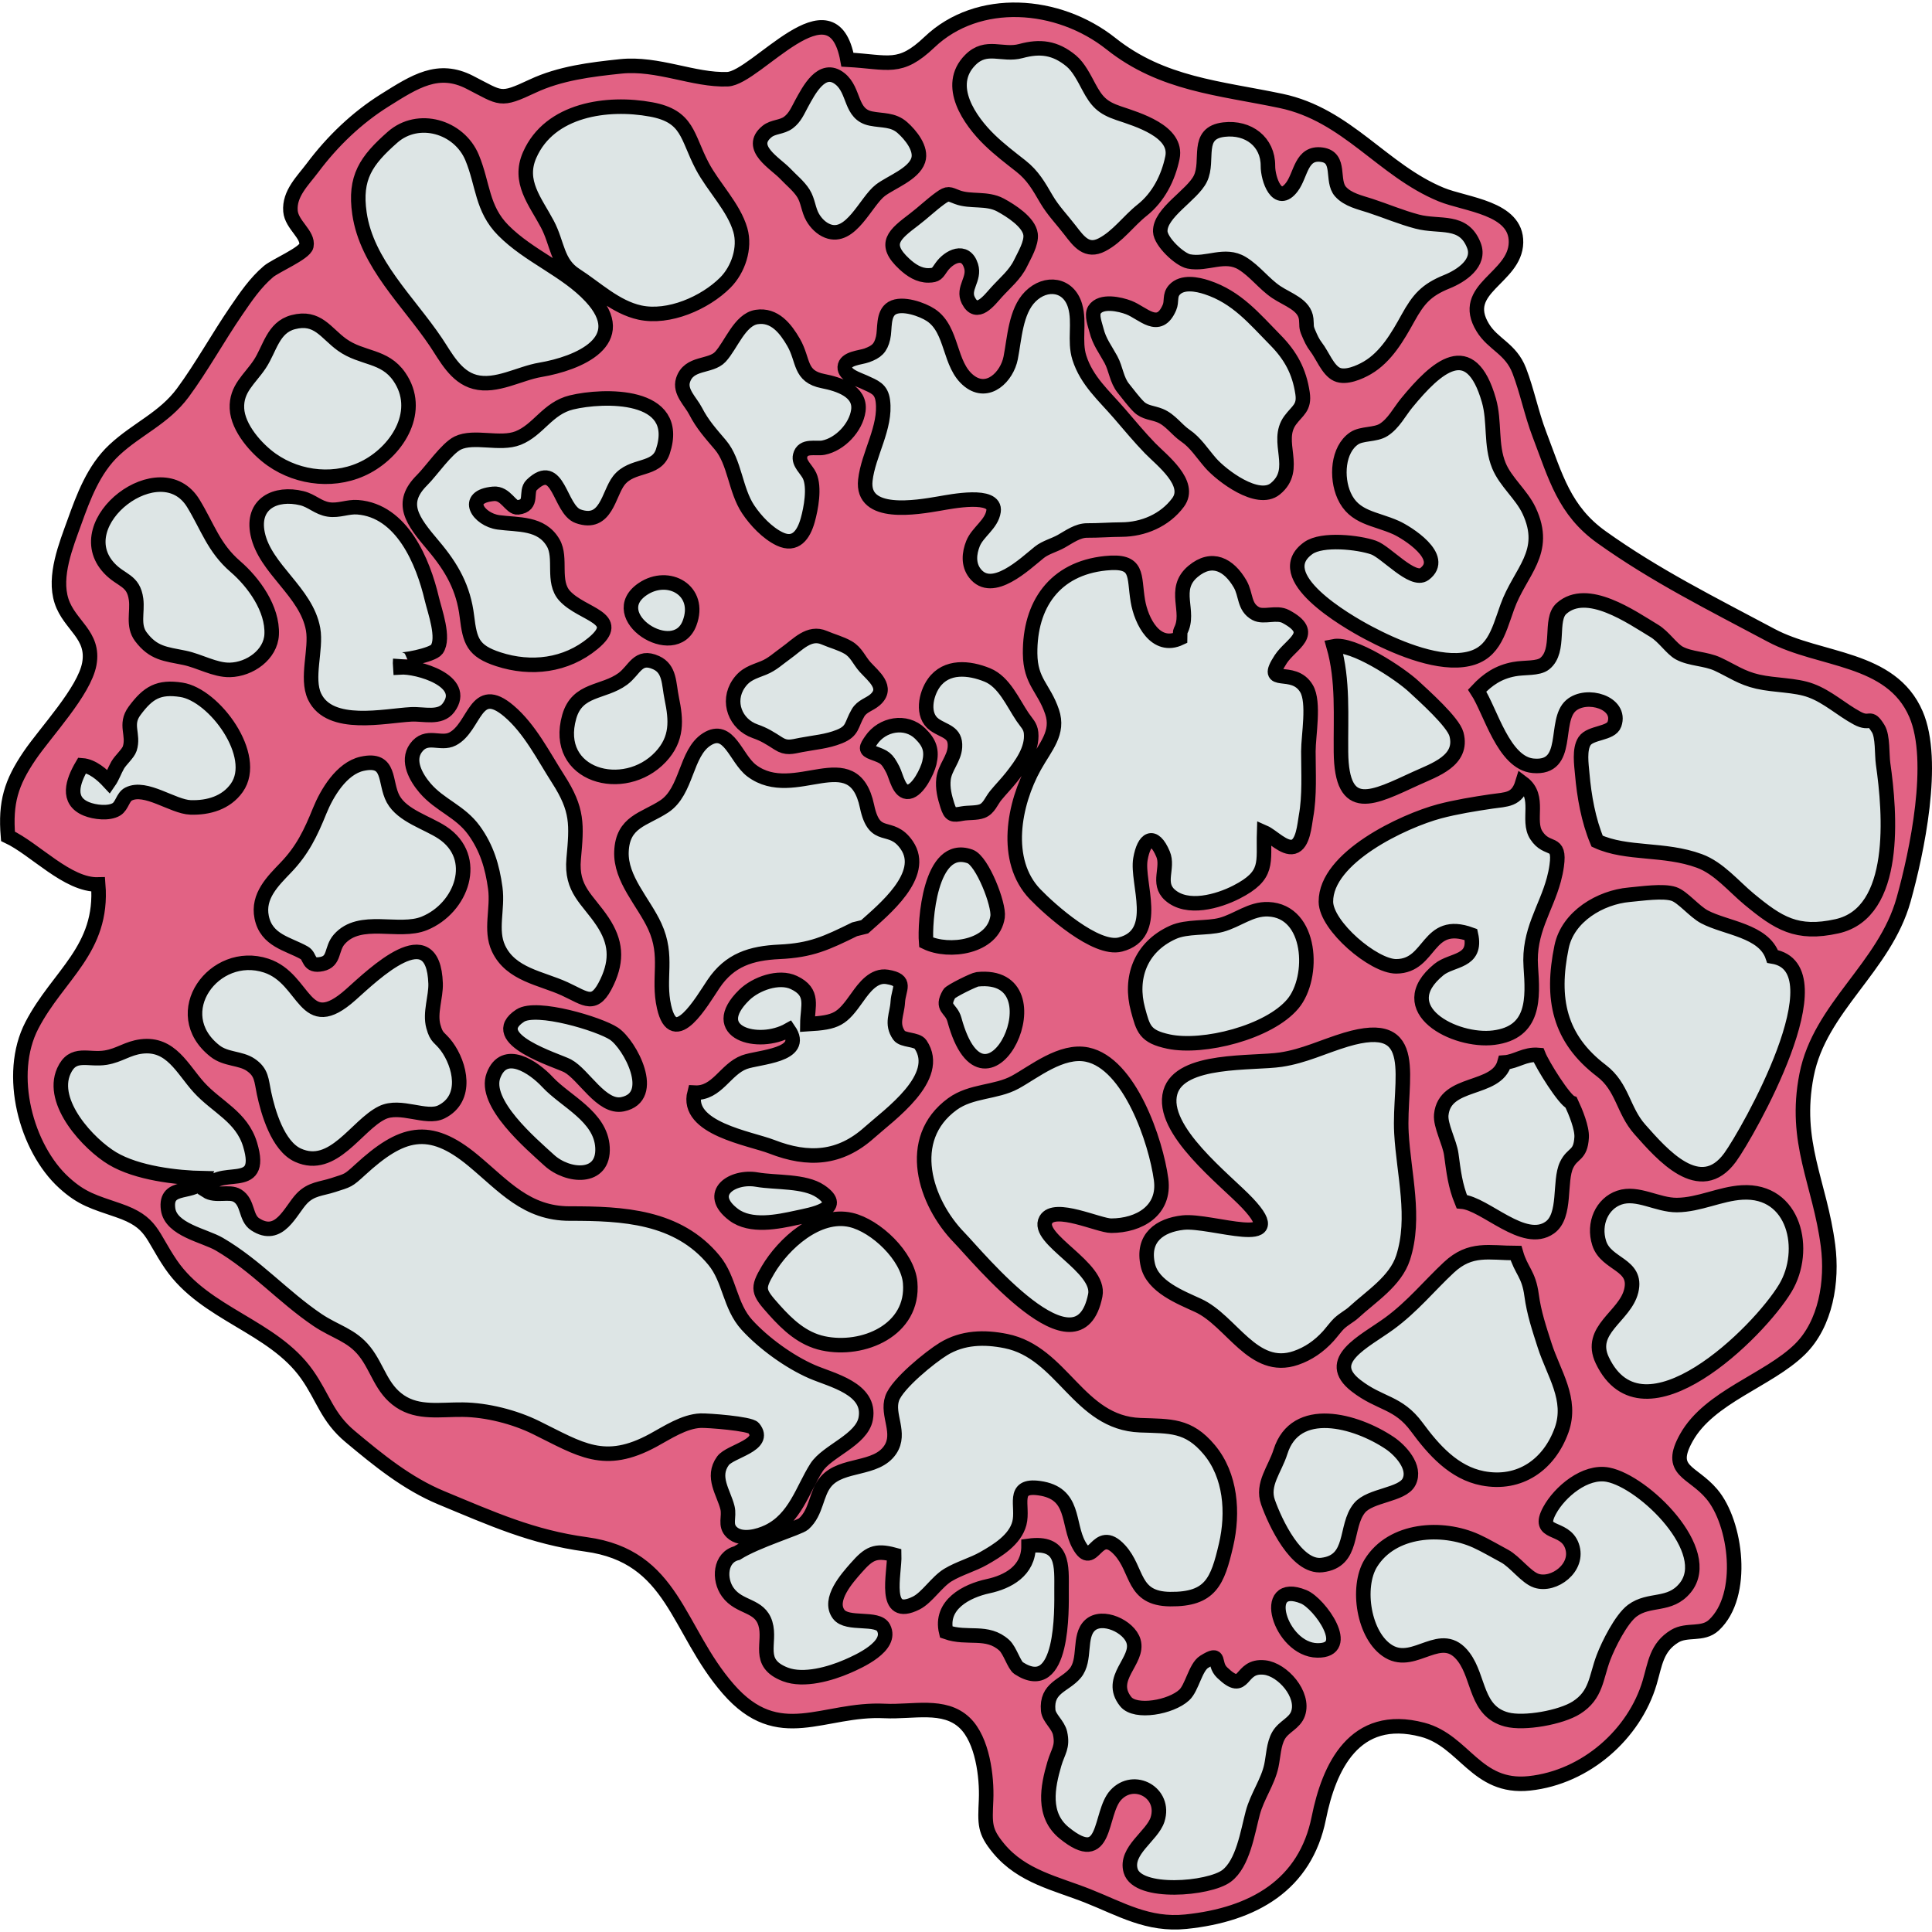 <?xml version="1.0" encoding="utf-8"?>
<!-- Created by: Science Figures, www.sciencefigures.org, Generator: Science Figures Editor -->
<svg version="1.1" id="Camada_1" xmlns="http://www.w3.org/2000/svg" xmlns:xlink="http://www.w3.org/1999/xlink" 
	 width="800px" height="800px" viewBox="0 0 133.019 132.673" enable-background="new 0 0 133.019 132.673"
	 xml:space="preserve">
<g>
	<path fill="#DDE5E5" d="M117.847,102.683c-1.362-1.608-3.059-1.535-1.742-3.883c1.575-2.812,5.612-3.928,7.804-6.068
		c1.803-1.761,2.262-4.709,1.945-7.142c-0.564-4.367-2.388-7.104-1.477-11.747c0.918-4.666,5.378-7.396,6.686-12.075
		c0.91-3.254,2.246-9.544,0.853-12.772c-1.715-3.976-6.623-3.643-9.963-5.424c-4.128-2.201-7.969-4.109-11.683-6.759
		c-2.575-1.837-3.166-4.161-4.283-7.084c-0.541-1.412-0.848-2.986-1.388-4.388c-0.584-1.515-1.804-1.8-2.511-2.961
		c-1.653-2.706,2.236-3.382,2.288-5.857c0.049-2.404-3.466-2.609-5.146-3.301c-4.06-1.671-6.471-5.494-11.041-6.451
		c-4.227-0.886-8.173-1.138-11.69-3.932c-3.652-2.903-9.167-3.289-12.502-0.115c-2.054,1.952-2.797,1.368-5.65,1.211
		c-1.035-5.666-6.275,1.266-8.259,1.343c-2.316,0.089-4.798-1.15-7.361-0.882c-2.075,0.217-4.178,0.477-6.057,1.358
		c-2.279,1.069-2.142,0.853-4.333-0.266c-2.168-1.106-3.762-0.063-5.851,1.246c-1.907,1.194-3.588,2.799-4.973,4.649
		c-0.665,0.887-1.616,1.774-1.515,2.977c0.079,0.953,1.255,1.616,1.095,2.393c-0.102,0.506-2.137,1.366-2.61,1.768
		c-0.903,0.768-1.553,1.729-2.229,2.718c-1.229,1.795-2.389,3.895-3.665,5.624c-1.299,1.757-3.152,2.485-4.714,3.94
		c-1.436,1.336-2.14,3.262-2.761,4.989c-0.561,1.557-1.437,3.701-0.876,5.418c0.545,1.673,2.275,2.32,1.91,4.325
		c-0.345,1.89-3.005,4.687-4.118,6.33c-1.261,1.861-1.674,3.206-1.482,5.54c1.867,0.875,4.096,3.376,6.213,3.317
		c0.356,4.488-2.759,6.22-4.567,9.698c-1.764,3.393-0.392,8.463,2.217,10.836c1.234,1.122,2.051,1.322,3.731,1.899
		c2.379,0.816,2.242,1.696,3.63,3.729c2.355,3.443,7.013,4.235,9.369,7.577c1.134,1.609,1.368,2.935,2.973,4.275
		c1.936,1.617,3.913,3.235,6.277,4.215c3.505,1.453,6.25,2.701,9.958,3.204c6.067,0.824,6.228,5.862,9.79,9.953
		c3.496,4.014,6.52,1.306,10.776,1.518c1.943,0.095,4.089-0.533,5.504,0.818c1.23,1.175,1.537,3.722,1.472,5.297
		c-0.071,1.667-0.134,2.147,0.871,3.355c1.607,1.936,3.955,2.4,6.134,3.265c2.259,0.896,4.14,2.042,6.753,1.773
		c4.665-0.481,8.229-2.541,9.152-7.149c0.69-3.44,2.421-7.313,7.145-6.066c2.887,0.762,3.684,4.078,7.345,3.69
		c3.919-0.416,7.241-3.416,8.284-6.933c0.382-1.29,0.468-2.434,1.729-3.199c0.859-0.518,1.917-0.043,2.696-0.762
		C120.19,109.67,119.537,104.678,117.847,102.683z"/>
	<path fill="#E26284" stroke="#000000" stroke-miterlimit="10" d="M131.064,61.77c0.91-3.254,2.246-9.544,0.853-12.772
		c-1.715-3.976-6.623-3.643-9.963-5.424c-4.128-2.201-7.969-4.109-11.683-6.759c-2.575-1.837-3.166-4.161-4.283-7.084
		c-0.541-1.412-0.848-2.986-1.388-4.388c-0.584-1.515-1.804-1.8-2.511-2.961c-1.653-2.706,2.236-3.382,2.288-5.857
		c0.049-2.404-3.466-2.609-5.146-3.301c-4.06-1.671-6.471-5.494-11.041-6.451c-4.227-0.886-8.173-1.138-11.69-3.932
		c-3.652-2.903-9.167-3.289-12.502-0.115c-2.054,1.952-2.797,1.368-5.65,1.211c-1.035-5.666-6.275,1.266-8.259,1.343
		c-2.316,0.089-4.798-1.15-7.361-0.882c-2.075,0.217-4.178,0.477-6.057,1.358c-2.279,1.069-2.142,0.853-4.333-0.266
		c-2.168-1.106-3.762-0.063-5.851,1.246c-1.907,1.194-3.588,2.799-4.973,4.649c-0.665,0.887-1.616,1.774-1.515,2.977
		c0.079,0.953,1.255,1.616,1.095,2.393c-0.102,0.506-2.137,1.366-2.61,1.768c-0.903,0.768-1.553,1.729-2.229,2.718
		c-1.229,1.795-2.389,3.895-3.665,5.624c-1.299,1.757-3.152,2.485-4.714,3.94c-1.436,1.336-2.14,3.262-2.761,4.989
		c-0.561,1.557-1.437,3.701-0.876,5.418c0.545,1.673,2.275,2.32,1.91,4.325c-0.345,1.89-3.005,4.687-4.118,6.33
		c-1.261,1.861-1.674,3.206-1.482,5.54c1.867,0.875,4.096,3.376,6.213,3.317c0.356,4.488-2.759,6.22-4.567,9.698
		c-1.764,3.393-0.392,8.463,2.217,10.836c1.234,1.122,2.051,1.322,3.731,1.899c2.379,0.816,2.242,1.696,3.63,3.729
		c2.355,3.443,7.013,4.235,9.369,7.577c1.134,1.609,1.368,2.935,2.973,4.275c1.936,1.617,3.913,3.235,6.277,4.215
		c3.505,1.453,6.25,2.701,9.958,3.204c6.067,0.824,6.228,5.862,9.79,9.953c3.496,4.014,6.52,1.306,10.776,1.518
		c1.943,0.095,4.089-0.533,5.504,0.818c1.23,1.175,1.537,3.722,1.472,5.297c-0.071,1.667-0.134,2.147,0.871,3.355
		c1.607,1.936,3.955,2.4,6.134,3.265c2.259,0.896,4.14,2.042,6.753,1.773c4.665-0.481,8.229-2.541,9.152-7.149
		c0.69-3.44,2.421-7.313,7.145-6.066c2.887,0.762,3.684,4.078,7.345,3.69c3.919-0.416,7.241-3.416,8.284-6.933
		c0.382-1.29,0.468-2.434,1.729-3.199c0.859-0.518,1.917-0.043,2.696-0.762c2.194-2.044,1.542-7.035-0.148-9.031
		c-1.362-1.608-3.059-1.535-1.742-3.883c1.575-2.812,5.612-3.928,7.804-6.068c1.803-1.761,2.262-4.709,1.945-7.142
		c-0.564-4.367-2.388-7.104-1.477-11.747C125.295,69.178,129.755,66.448,131.064,61.77z M102.511,27.392
		c0.422,1.47,0.105,3.071,0.689,4.493c0.461,1.125,1.553,1.984,2.076,3.095c1.363,2.899-0.624,4.185-1.502,6.649
		c-0.643,1.803-0.976,3.388-3.074,3.632c-2.028,0.238-4.73-0.938-6.476-1.863c-1.602-0.847-6.854-3.907-4.143-5.837
		c0.952-0.678,3.457-0.396,4.488-0.034c0.863,0.301,2.698,2.424,3.503,1.823c1.553-1.163-1.241-2.876-1.951-3.196
		c-1.438-0.648-2.892-0.653-3.581-2.206c-0.557-1.251-0.439-3.168,0.687-3.935c0.531-0.365,1.458-0.224,2.032-0.586
		c0.699-0.443,1.09-1.242,1.592-1.854C98.908,25.067,101.241,22.966,102.511,27.392z M105.778,57.335
		c0.766,1.181,1.655,0.258,1.402,2.097c-0.046,0.334-0.114,0.652-0.197,0.959c-0.549,2.035-1.759,3.557-1.587,5.993
		c0.152,2.162,0.287,4.528-2.551,4.886c-2.674,0.337-7.112-1.96-3.779-4.685c0.904-0.738,2.638-0.487,2.21-2.413
		c-3.081-1.125-2.696,2.175-5.143,2.188c-1.562,0.008-4.832-2.781-4.844-4.445c-0.023-3.055,5.344-5.565,7.811-6.226
		c1.124-0.299,2.432-0.512,3.582-0.681c1.036-0.151,1.77-0.073,2.137-1.282C106.105,54.688,105.106,56.298,105.778,57.335z
		 M75.41,89.011c-1.166,5.833-8.098-2.673-9.367-3.975c-2.359-2.419-3.775-6.784-0.47-9.192c1.301-0.948,2.989-0.777,4.324-1.506
		c1.289-0.702,3.184-2.27,4.958-1.901c2.926,0.608,4.735,5.972,5.087,8.595c0.287,2.144-1.51,3.181-3.436,3.185
		c-0.849,0.002-3.899-1.466-4.497-0.408C71.261,85.136,75.799,87.066,75.41,89.011z M52.878,87.259
		c1.066-1.806,3.425-3.963,5.709-3.437c1.714,0.395,3.924,2.498,4.078,4.316c0.278,3.275-3.249,4.766-5.987,4.178
		c-1.417-0.305-2.436-1.261-3.37-2.304C52.191,88.765,52.106,88.566,52.878,87.259z M50.51,83.458
		c-1.952-1.476-0.068-2.71,1.605-2.415c1.281,0.226,3.28,0.058,4.374,0.806c1.766,1.207-0.608,1.594-1.633,1.817
		C53.549,83.951,51.683,84.343,50.51,83.458z M59.848,77.81c-2.022,1.811-4.195,1.949-6.7,0.974
		c-1.485-0.58-5.979-1.259-5.328-3.729c1.548,0.086,2.11-1.606,3.426-2.097c0.981-0.366,4.279-0.441,3.064-2.217
		c-2.113,1.197-5.699,0.159-3.068-2.409c0.803-0.783,2.38-1.348,3.416-0.858c1.428,0.674,0.941,1.604,0.929,2.869
		c2.054-0.122,2.358-0.324,3.455-1.872c0.466-0.659,1.13-1.534,2.041-1.385c1.417,0.232,0.78,0.814,0.73,1.73
		c-0.049,0.865-0.477,1.482,0.087,2.295c0.256,0.366,1.225,0.25,1.478,0.626C64.909,74,61.229,76.575,59.848,77.81z M45.08,63.598
		c-0.766-1.665-2.368-3.249-2.292-5.138c0.084-2.067,1.553-2.2,2.935-3.103c1.602-1.048,1.46-3.689,2.944-4.629
		c1.533-0.971,1.98,1.33,3.093,2.164c2.961,2.219,6.986-2.051,7.936,2.455c0.528,2.509,1.623,1.051,2.734,2.667
		c1.407,2.042-1.627,4.482-2.898,5.623l-0.691,0.171c-1.948,0.955-2.986,1.452-5.178,1.553c-1.956,0.092-3.417,0.548-4.535,2.208
		c-0.793,1.175-2.726,4.583-3.405,1.589C45.267,67.15,46.042,65.687,45.08,63.598z M29.837,70.494
		c0.234,0.856,0.428,0.715,0.917,1.374c0.92,1.244,1.503,3.584-0.366,4.513c-1.05,0.521-2.818-0.562-4.085,0.06
		c-1.773,0.87-3.355,4.024-5.789,2.921c-1.387-0.629-2.064-2.981-2.335-4.265c-0.191-0.904-0.148-1.434-0.921-1.96
		c-0.703-0.478-1.701-0.352-2.454-0.944c-3.316-2.601-0.059-7.064,3.528-5.882c2.766,0.911,2.565,4.9,5.82,1.996
		c1.574-1.401,5.679-5.4,5.839-0.769C30.021,68.472,29.58,69.56,29.837,70.494z M29.218,63.401c-1.764,0.72-4.433-0.53-5.862,1.102
		c-0.569,0.652-0.292,1.505-1.189,1.696c-1.005,0.213-0.758-0.512-1.225-0.773c-1.115-0.629-2.597-0.835-2.926-2.449
		c-0.296-1.457,0.769-2.485,1.662-3.416c1.144-1.192,1.708-2.364,2.335-3.913c0.487-1.201,1.496-2.918,2.915-3.234
		c2.018-0.446,1.51,1.281,2.144,2.433c0.632,1.15,2.329,1.608,3.38,2.301C33.062,58.872,31.799,62.349,29.218,63.401z
		 M44.255,40.382c1.768-1.191,4.069,0.103,3.221,2.348C46.45,45.44,41.52,42.227,44.255,40.382z M45.484,51.94
		c-2.508,2.672-7.451,1.303-6.291-2.768c0.557-1.952,2.341-1.618,3.683-2.601c0.832-0.611,1.036-1.694,2.301-1.118
		c0.95,0.432,0.864,1.44,1.072,2.453C46.562,49.413,46.656,50.688,45.484,51.94z M45.637,30.915
		c-0.447,1.358-2.121,0.835-3.03,1.996c-0.721,0.922-0.859,3.148-2.799,2.462c-1.299-0.459-1.332-3.945-3.198-2.159
		c-0.483,0.462,0.15,1.414-0.951,1.545c-0.503,0.06-0.824-1.009-1.683-0.932c-2.11,0.188-1.036,1.775,0.341,1.964
		c1.352,0.185,2.955-0.002,3.773,1.415c0.606,1.048-0.106,2.667,0.791,3.648c1.211,1.323,4.089,1.497,1.949,3.27
		c-1.863,1.543-4.274,1.824-6.518,1.093c-1.751-0.571-1.958-1.243-2.164-2.948c-0.235-1.94-1.02-3.35-2.311-4.875
		c-1.476-1.744-2.373-2.93-0.767-4.52c0.616-0.611,1.684-2.175,2.447-2.545c1.119-0.544,2.916,0.151,4.154-0.342
		c1.407-0.559,2.028-2.055,3.678-2.454C41.513,27.009,46.984,26.833,45.637,30.915z M29.732,41.061
		c0.197,0.833,0.89,2.701,0.342,3.471c-0.299,0.417-2.525,0.814-2.515,0.677c-0.013,0.195-0.02,0.367-0.004,0.565
		c1.162-0.075,4.714,0.927,3.325,2.782c-0.581,0.775-1.7,0.411-2.57,0.455c-1.82,0.093-5.597,0.982-6.648-1.22
		c-0.606-1.27,0.14-3.265-0.105-4.642c-0.461-2.576-3.307-4.138-3.816-6.565c-0.436-2.083,1.234-2.899,3.045-2.454
		c0.692,0.171,1.118,0.664,1.84,0.774c0.706,0.108,1.309-0.206,2.002-0.153C27.683,34.988,29.134,38.51,29.732,41.061z
		 M29.263,54.083c-0.606-0.709-1.271-1.859-0.633-2.749c0.732-1.021,1.692-0.195,2.533-0.631c1.571-0.816,1.536-3.91,3.881-1.916
		c1.442,1.225,2.381,3.11,3.389,4.68c1.358,2.116,1.281,3.119,1.065,5.486c-0.195,2.137,0.955,2.766,1.994,4.331
		c0.911,1.372,1.027,2.613,0.311,4.14c-0.86,1.835-1.428,1.176-2.915,0.491c-1.618-0.746-3.72-0.977-4.567-2.792
		c-0.59-1.267-0.026-2.71-0.221-4.151c-0.199-1.469-0.586-2.765-1.466-3.98C31.679,55.676,30.278,55.274,29.263,54.083z
		 M33.978,73.871c0.741-1.95,2.766-0.573,3.723,0.46c1.232,1.326,3.665,2.365,3.781,4.495c0.122,2.252-2.392,2.054-3.672,0.881
		C36.56,78.563,33.258,75.77,33.978,73.871z M39.082,73.211c-0.689-0.369-5.727-1.858-3.264-3.459c1.126-0.731,5.46,0.58,6.45,1.243
		c1.12,0.749,3.032,4.361,0.595,4.86C41.416,76.152,40.197,73.81,39.082,73.211z M74.314,24.454c0.509,1.601,1.69,2.605,2.76,3.847
		c0.686,0.796,1.379,1.633,2.107,2.384c0.801,0.825,2.912,2.414,1.929,3.739c-0.911,1.228-2.4,1.857-3.891,1.864
		c-0.794,0.003-1.575,0.069-2.371,0.064c-0.641-0.003-1.237,0.436-1.769,0.737c-0.494,0.28-1.091,0.421-1.522,0.766
		c-0.988,0.79-3.245,2.986-4.437,1.438c-0.466-0.607-0.394-1.375-0.128-2.041c0.322-0.803,1.285-1.326,1.415-2.226
		c0.184-1.297-2.937-0.664-3.721-0.531c-1.573,0.268-5.388,0.941-5.107-1.605c0.198-1.786,1.444-3.64,1.206-5.465
		c-0.108-0.831-0.572-0.959-1.295-1.296c-0.385-0.179-1.357-0.461-1.328-1.022c0.033-0.621,1.071-0.648,1.525-0.815
		c0.659-0.244,0.946-0.484,1.114-1.193c0.146-0.614-0.035-1.667,0.615-2.055c0.696-0.413,2.096,0.086,2.681,0.478
		c1.528,1.025,1.213,3.424,2.631,4.535c1.302,1.021,2.605-0.299,2.858-1.587c0.263-1.326,0.334-3.205,1.351-4.223
		c1.076-1.078,2.648-0.868,3.086,0.644C74.359,22.046,73.949,23.303,74.314,24.454z M89.955,47.239
		c0.557,0.943,0.127,3.216,0.127,4.316c0,1.494,0.098,3.048-0.164,4.486c-0.101,0.563-0.192,1.909-0.867,2.085
		c-0.637,0.165-1.475-0.757-2.016-0.994c-0.067,2.106,0.37,2.949-1.91,4.117c-1.243,0.637-3.39,1.263-4.582,0.19
		c-0.898-0.808-0.067-1.862-0.467-2.809c-0.641-1.512-1.314-1.067-1.557,0.345c-0.284,1.644,1.402,5.165-1.381,5.882
		c-1.681,0.434-4.841-2.391-5.872-3.465c-2.219-2.309-1.476-6.228-0.04-8.803c0.768-1.374,1.7-2.307,1.207-3.759
		c-0.559-1.653-1.491-2.052-1.509-4.008c-0.033-3.342,1.677-5.852,5.182-6.214c2.338-0.241,1.941,0.833,2.236,2.589
		c0.236,1.407,1.225,3.359,2.913,2.564c0.003-0.089-0.012-0.425,0.024-0.494c0.721-1.338-0.617-2.858,0.863-4.099
		c1.301-1.089,2.464-0.47,3.238,0.86c0.432,0.743,0.252,1.595,1.079,2.044c0.55,0.298,1.431-0.138,2.07,0.204
		c2.179,1.166,0.361,1.851-0.349,2.938C86.897,47.183,89.036,45.677,89.955,47.239z M89.012,68.944
		c-1.652,1.966-6.17,3.1-8.558,2.595c-1.636-0.348-1.743-0.875-2.106-2.21c-0.572-2.116,0.12-4.278,2.413-5.312
		c0.966-0.436,2.334-0.249,3.319-0.513c1.124-0.302,2.032-1.123,3.24-1.075C90.341,62.55,90.538,67.128,89.012,68.944z
		 M64.333,49.718c-0.896-0.642-0.592-2.091-0.04-2.864c0.869-1.221,2.428-1.069,3.689-0.554c1.156,0.474,1.747,1.895,2.424,2.897
		c0.269,0.4,0.536,0.607,0.584,1.083c0.113,1.151-0.674,2.198-1.345,3.054c-0.345,0.438-0.742,0.839-1.095,1.272
		c-0.302,0.37-0.46,0.886-0.933,1.067c-0.382,0.146-0.944,0.093-1.353,0.167c-0.685,0.128-0.82,0.12-1.038-0.562
		c-0.187-0.585-0.339-1.192-0.264-1.82c0.097-0.796,0.737-1.385,0.786-2.197C65.814,50.208,65.006,50.2,64.333,49.718z
		 M63.984,52.36c-0.134,0.558-0.773,1.879-1.417,1.979c-0.66,0.104-0.864-1.078-1.091-1.517c-0.424-0.822-0.565-0.871-1.38-1.17
		c-0.557-0.204-0.455-0.355-0.114-0.861c0.755-1.116,2.389-1.425,3.375-0.455C63.998,50.965,64.19,51.492,63.984,52.36z
		 M66.79,58.794c0.839,0.302,2.015,3.319,1.894,4.152c-0.305,2.112-3.355,2.517-4.92,1.762
		C63.655,63.372,64.001,57.792,66.79,58.794z M65.354,68.245c0.101-0.177,1.707-0.969,1.941-0.993
		c5.962-0.616,0.597,10.795-1.584,2.776C65.486,69.206,64.757,69.282,65.354,68.245z M87.803,33.483
		c-1.209,0.981-3.702-0.922-4.451-1.779c-0.593-0.68-1.036-1.405-1.742-1.885c-0.603-0.411-1.02-1.081-1.738-1.377
		c-0.511-0.209-1.045-0.199-1.455-0.601c-0.36-0.35-0.748-0.881-1.07-1.278c-0.472-0.581-0.51-1.338-0.861-1.985
		c-0.384-0.704-0.794-1.215-0.992-2.011c-0.093-0.375-0.365-1.05-0.138-1.407c0.446-0.699,1.778-0.382,2.36-0.159
		c0.982,0.376,2.069,1.697,2.8,0.002c0.189-0.437-0.009-0.827,0.339-1.216c0.542-0.604,1.584-0.392,2.238-0.176
		c2.07,0.68,3.257,2.148,4.715,3.627c1.054,1.068,1.649,2.159,1.873,3.662c0.15,1.001-0.347,1.179-0.851,1.862
		C87.739,30.244,89.481,32.119,87.803,33.483z M59.57,45.76c0.559,0.617,1.627,1.415,0.676,2.248
		c-0.386,0.335-0.89,0.42-1.171,0.901c-0.483,0.824-0.33,1.243-1.279,1.628c-0.866,0.351-1.733,0.405-2.641,0.58
		c-0.653,0.127-1.009,0.255-1.565-0.101c-0.577-0.369-0.951-0.617-1.602-0.844c-1.348-0.474-1.969-2.033-1.131-3.264
		c0.465-0.685,1.001-0.808,1.717-1.095c0.607-0.246,1.013-0.649,1.533-1.018c0.819-0.581,1.604-1.515,2.643-1.063
		c0.529,0.23,1.144,0.385,1.641,0.674C58.963,44.736,59.147,45.294,59.57,45.76z M81.452,84.003
		c1.934-0.212,7.522,1.931,4.443-1.337c-1.515-1.608-6.055-5.045-5.316-7.638c0.676-2.362,5.673-1.953,7.605-2.243
		c1.623-0.244,2.925-0.908,4.487-1.377c5.297-1.589,3.616,2.783,3.819,6.438c0.155,2.797,1.008,5.829,0.112,8.578
		c-0.526,1.613-2.171,2.635-3.413,3.776c-0.259,0.238-0.635,0.42-0.998,0.756c-0.175,0.163-0.544,0.648-0.73,0.854
		c-0.647,0.715-1.39,1.223-2.241,1.514c-2.941,1.009-4.418-2.557-6.733-3.62c-1.223-0.562-3.117-1.293-3.456-2.766
		C78.597,85.043,79.87,84.178,81.452,84.003z M95.645,90.96c1.6-1.166,2.771-2.622,4.105-3.865c1.501-1.401,2.761-0.999,4.628-0.993
		c0.356,1.231,0.874,1.416,1.071,2.89c0.165,1.239,0.529,2.308,0.901,3.469c0.617,1.931,1.925,3.708,1.17,5.823
		c-0.854,2.387-2.887,3.817-5.435,3.326c-1.995-0.384-3.389-1.971-4.535-3.527c-1.297-1.761-2.523-1.558-4.189-2.853
		C91.123,93.492,93.916,92.216,95.645,90.96z M106.706,84.342c-1.777,1.268-4.443-1.649-6.064-1.784
		c-0.456-1.109-0.557-2.047-0.721-3.254c-0.112-0.822-0.761-1.985-0.69-2.722c0.236-2.41,3.812-1.587,4.358-3.604
		c0.805-0.055,1.387-0.599,2.334-0.517c0.29,0.725,1.787,3.11,2.258,3.285c0.298,0.634,0.755,1.74,0.715,2.393
		c-0.078,1.293-0.618,1.026-1.035,1.894C107.324,81.153,107.856,83.522,106.706,84.342z M91.822,44.326
		c1.317-0.265,4.547,1.863,5.518,2.767c0.677,0.63,2.715,2.441,2.938,3.287c0.486,1.82-1.527,2.459-2.781,3.035
		c-2.953,1.356-5.128,2.569-5.171-1.818C92.301,49.151,92.492,46.666,91.822,44.326z M82.647,12.128
		c0.619-1.273-0.377-3.147,1.629-3.379c1.682-0.195,3.033,0.851,3.022,2.5c-0.008,0.9,0.641,2.792,1.65,1.452
		c0.636-0.843,0.626-2.422,2.06-2.222c1.354,0.188,0.621,1.795,1.287,2.541c0.51,0.573,1.358,0.746,2.049,0.973
		c1.081,0.355,2.119,0.798,3.225,1.09c1.573,0.414,3.195-0.195,3.91,1.643c0.468,1.204-0.868,2.096-1.85,2.492
		c-1.434,0.58-1.964,1.198-2.697,2.52c-0.69,1.246-1.499,2.665-2.796,3.418c-0.525,0.306-1.475,0.725-2.082,0.45
		c-0.631-0.285-1.02-1.353-1.435-1.881c-0.242-0.312-0.374-0.623-0.522-0.966c-0.197-0.451-0.115-0.49-0.163-0.959
		c-0.102-0.996-1.275-1.335-2.062-1.864c-0.849-0.572-1.473-1.448-2.346-1.981c-1.201-0.732-2.411,0.122-3.674-0.128
		c-0.632-0.123-1.942-1.355-1.967-2.058C79.84,14.471,82.09,13.273,82.647,12.128z M66.804,3.958
		c1.108-1.118,2.202-0.269,3.484-0.616c1.313-0.358,2.356-0.242,3.469,0.681c0.512,0.425,0.896,1.201,1.21,1.789
		c0.541,1.009,0.922,1.427,2.057,1.81c1.28,0.433,4.073,1.244,3.698,3.059c-0.287,1.387-0.959,2.721-2.086,3.615
		c-0.943,0.747-1.684,1.824-2.765,2.382c-1.038,0.537-1.585-0.209-2.196-1.004c-0.55-0.718-1.173-1.352-1.632-2.139
		c-0.521-0.893-0.924-1.619-1.755-2.274c-0.739-0.58-1.478-1.142-2.156-1.799C66.774,8.146,65.057,5.719,66.804,3.958z
		 M64.73,13.481c0.563-0.406,0.603-0.297,1.181-0.079c0.918,0.346,2.026,0.033,2.968,0.537c0.714,0.385,1.966,1.181,2.076,2.017
		c0.082,0.615-0.431,1.459-0.689,1.995c-0.38,0.791-1.07,1.35-1.649,1.99c-0.524,0.579-1.36,1.724-1.946,0.57
		c-0.426-0.84,0.476-1.462,0.185-2.378c-0.391-1.231-1.532-0.632-2.032,0.078c-0.31,0.438-0.333,0.568-0.895,0.578
		c-0.652,0.01-1.203-0.359-1.662-0.784c-1.515-1.402-0.683-2.034,0.673-3.068C63.544,14.479,64.119,13.924,64.73,13.481z
		 M52.808,8.883c0.428-0.35,1.021-0.278,1.48-0.624c0.456-0.344,0.637-0.815,0.903-1.3c0.483-0.878,1.392-2.696,2.639-1.709
		c1.039,0.821,0.676,2.453,2.142,2.741c0.791,0.158,1.51,0.051,2.155,0.619c0.569,0.501,1.355,1.463,1.091,2.255
		c-0.32,0.956-1.868,1.504-2.601,2.061c-1.013,0.771-2.031,3.436-3.64,2.802c-0.432-0.17-0.793-0.534-1.025-0.937
		c-0.3-0.518-0.313-1.137-0.637-1.652c-0.32-0.507-0.84-0.918-1.247-1.35C53.384,11.067,51.445,9.999,52.808,8.883z M52.093,21.654
		c1.234-0.194,2.001,0.803,2.545,1.744c0.723,1.253,0.375,2.344,2.037,2.67c1.041,0.204,2.608,0.682,2.422,2.029
		c-0.16,1.166-1.265,2.329-2.407,2.552c-0.522,0.102-1.41-0.209-1.599,0.55c-0.129,0.519,0.451,0.949,0.65,1.386
		c0.365,0.806,0.1,2.242-0.128,3.054c-0.281,1.005-0.84,1.81-1.925,1.297c-0.851-0.405-1.659-1.266-2.173-2.036
		c-0.894-1.341-0.921-3.263-1.912-4.436c-0.667-0.79-1.23-1.398-1.713-2.336c-0.336-0.654-1.117-1.33-0.863-2.126
		c0.404-1.271,1.895-0.879,2.571-1.61C50.336,23.594,50.935,21.837,52.093,21.654z M36.465,10.503
		c1.379-3.151,5.355-3.695,8.363-3.142c2.569,0.472,2.452,1.865,3.518,3.891c0.768,1.46,2.177,2.842,2.626,4.41
		c0.357,1.24-0.146,2.737-1.042,3.631c-1.396,1.392-3.882,2.484-5.873,2.054c-1.677-0.363-3.03-1.685-4.431-2.584
		c-1.293-0.828-1.226-2.152-1.938-3.501C36.85,13.679,35.66,12.344,36.465,10.503z M27.028,9.274
		c1.764-1.553,4.583-0.748,5.478,1.406c0.761,1.835,0.661,3.511,2.145,5.007c1.773,1.792,4.322,2.73,6.026,4.562
		c2.84,3.053-0.856,4.601-3.478,5.042c-1.437,0.241-3.037,1.22-4.505,0.83c-1.324-0.35-2.004-1.731-2.684-2.742
		c-1.891-2.813-4.761-5.411-5.261-8.861C24.392,12.053,25.2,10.885,27.028,9.274z M17.876,24.912
		c0.712-1.065,0.909-2.535,2.306-2.904c1.692-0.445,2.245,0.751,3.371,1.558c1.375,0.984,2.91,0.706,3.94,2.2
		c1.583,2.293-0.038,4.998-2.228,6.184c-2.062,1.115-4.668,0.861-6.563-0.477c-1.038-0.733-2.328-2.182-2.389-3.527
		C16.253,26.587,17.186,25.945,17.876,24.912z M13.311,34.484c0.993,1.629,1.4,3.062,2.9,4.355c1.248,1.075,2.575,2.899,2.493,4.672
		c-0.065,1.388-1.504,2.409-2.879,2.439c-1.033,0.022-2.087-0.62-3.133-0.834c-1.304-0.266-2.126-0.297-2.991-1.447
		c-0.578-0.768-0.218-1.693-0.332-2.572c-0.175-1.347-1.017-1.261-1.847-2.148C4.569,35.792,11.076,30.82,13.311,34.484z
		 M5.946,55.519c-1.384-0.57-0.943-1.889-0.291-2.998c0.708,0.053,1.382,0.64,1.846,1.142c0.246-0.355,0.374-0.757,0.599-1.155
		c0.194-0.345,0.724-0.8,0.833-1.14c0.31-0.977-0.378-1.637,0.333-2.601c0.94-1.272,1.668-1.683,3.215-1.448
		c2.274,0.343,5.377,4.559,3.821,6.752c-0.733,1.035-1.961,1.385-3.181,1.346c-1.217-0.039-3.094-1.523-4.273-0.917
		c-0.39,0.201-0.441,0.803-0.825,1.045C7.503,55.868,6.516,55.754,5.946,55.519z M51.887,98.148
		c-0.252-0.309-3.159-0.526-3.643-0.508c-1.144,0.043-2.299,0.822-3.264,1.346c-3.374,1.839-5.02,0.631-8.085-0.876
		c-1.481-0.728-3.392-1.211-5.035-1.228c-1.553-0.017-3.05,0.277-4.318-0.576c-1.29-0.866-1.531-2.279-2.424-3.417
		c-0.906-1.153-2.028-1.352-3.26-2.183c-2.388-1.615-4.234-3.744-6.759-5.218c-1.016-0.594-3.332-0.984-3.526-2.413
		c-0.254-1.866,1.956-0.875,2.446-2.124c-1.882-0.033-4.595-0.359-6.274-1.362c-1.628-0.974-4.329-3.851-3.349-6.023
		c0.629-1.393,1.671-0.72,2.888-0.922c0.956-0.159,1.492-0.648,2.454-0.767c2.036-0.252,2.814,1.553,3.959,2.815
		c1.22,1.346,2.943,2.021,3.521,3.935c1.059,3.503-2.385,1.249-3.011,3.19c0.639,0.422,1.577-0.012,2.136,0.331
		c0.767,0.471,0.539,1.522,1.225,1.971c1.678,1.097,2.422-0.949,3.217-1.777c0.646-0.672,1.336-0.657,2.147-0.921
		c1.059-0.344,1.01-0.272,1.875-1.065c2.821-2.584,4.722-3.164,7.772-0.627c2.118,1.76,3.669,3.657,6.66,3.652
		c3.628-0.004,7.423,0.176,9.924,3.222c1.092,1.33,1.066,3.131,2.268,4.449c1.137,1.245,2.897,2.529,4.478,3.217
		c1.347,0.585,4.071,1.163,3.697,3.225c-0.269,1.482-2.661,2.23-3.39,3.371c-0.951,1.489-1.462,3.526-3.337,4.422
		c-0.645,0.309-1.842,0.652-2.495,0.035c-0.514-0.486-0.142-1.054-0.299-1.692c-0.258-1.043-1.118-2.111-0.31-3.225
		C50.273,99.719,52.853,99.331,51.887,98.148z M63.081,110.196c-2.35,1.175-1.474-2.019-1.514-3.322
		c-1.313-0.354-1.751-0.086-2.618,0.898c-0.622,0.706-1.955,2.19-1.205,3.195c0.592,0.793,2.686,0.141,3.091,0.94
		c0.644,1.267-1.711,2.31-2.501,2.653c-1.149,0.5-2.991,1.039-4.261,0.552c-2.05-0.787-0.969-2.165-1.377-3.505
		c-0.4-1.311-1.78-1.048-2.58-2.148c-0.65-0.892-0.551-2.414,0.622-2.701c1.372-0.868,4.271-1.723,4.597-2.013
		c0.911-0.813,0.822-2.088,1.539-2.918c1.095-1.266,3.451-0.752,4.416-2.181c0.781-1.158-0.26-2.4,0.135-3.541
		c0.349-1.005,2.627-2.849,3.534-3.403c1.326-0.808,2.812-0.84,4.292-0.543c3.914,0.784,4.988,5.636,9.251,5.794
		c2.071,0.077,3.31-0.04,4.751,1.68c1.489,1.777,1.68,4.335,1.16,6.57c-0.584,2.507-1.058,3.756-3.854,3.724
		c-2.626-0.032-2.183-1.988-3.469-3.384c-1.616-1.755-1.795,1.48-2.802-0.336c-0.822-1.485-0.244-3.574-2.735-3.919
		c-1.957-0.272-1.063,1.238-1.37,2.419c-0.297,1.142-1.533,1.89-2.454,2.414c-0.755,0.431-1.679,0.676-2.459,1.145
		C64.492,108.736,63.827,109.823,63.081,110.196z M70.138,114.681c-0.314-0.204-0.597-1.217-0.994-1.578
		c-1.188-1.077-2.533-0.39-3.999-0.91c-0.451-1.881,1.397-2.836,2.888-3.157c1.337-0.288,2.792-1.042,2.784-2.776
		c2.445-0.34,2.27,1.382,2.271,3.046C73.09,110.587,73.246,116.694,70.138,114.681z M89.375,117.801
		c-0.239,0.697-0.988,0.88-1.351,1.526c-0.337,0.594-0.352,1.417-0.491,2.072c-0.241,1.127-0.973,2.102-1.279,3.247
		c-0.355,1.335-0.671,3.486-1.804,4.338c-1.215,0.913-6.114,1.319-6.603-0.35c-0.407-1.391,1.483-2.394,1.849-3.528
		c0.587-1.842-1.624-3.057-2.879-1.684c-1.157,1.268-0.55,5.033-3.541,2.608c-1.528-1.24-1.15-3.172-0.684-4.76
		c0.256-0.873,0.603-1.151,0.393-2.113c-0.13-0.59-0.766-1.033-0.817-1.568c-0.15-1.583,1.129-1.691,1.86-2.561
		c0.769-0.918,0.195-2.549,1.024-3.305c0.837-0.767,2.691,0.078,2.993,1.105c0.401,1.358-1.83,2.541-0.538,4.156
		c0.666,0.833,3.118,0.392,4.029-0.456c0.537-0.498,0.77-1.909,1.368-2.282c1.233-0.768,0.569,0.097,1.242,0.74
		c1.677,1.604,1.119-0.548,2.917-0.351C88.308,114.771,89.822,116.493,89.375,117.801z M90.701,113.459
		c-2.571-0.037-4.028-4.95-0.943-3.691C90.866,110.22,93.188,113.495,90.701,113.459z M91.011,107.58
		c-1.758,0.204-3.222-2.952-3.707-4.322c-0.441-1.241,0.471-2.249,0.858-3.476c1.035-3.291,5.165-2.186,7.528-0.597
		c0.696,0.469,1.839,1.655,1.322,2.669c-0.466,0.919-2.672,0.898-3.411,1.799C92.551,104.929,93.276,107.318,91.011,107.58z
		 M116.02,109.159c-1.066,1.301-2.45,0.688-3.628,1.558c-0.776,0.575-1.657,2.352-1.991,3.229c-0.527,1.388-0.482,2.577-1.863,3.455
		c-1.057,0.674-3.597,1.135-4.805,0.814c-2.13-0.563-1.869-2.842-2.945-4.292c-1.55-2.089-3.345,0.704-5.171-0.39
		c-1.738-1.04-2.248-4.44-1.238-6.078c1.465-2.374,4.907-2.591,7.255-1.527c0.619,0.281,1.35,0.712,1.954,1.035
		c0.723,0.388,1.483,1.464,2.189,1.698c1.196,0.399,2.982-0.899,2.453-2.396c-0.514-1.454-2.488-0.684-1.542-2.438
		c0.694-1.283,2.456-2.771,4.023-2.466C113.202,101.843,118.087,106.644,116.02,109.159z M122.924,88.506
		c-1.839,3.066-9.787,10.882-12.603,4.983c-1.011-2.117,1.559-3.014,1.989-4.782c0.451-1.856-1.721-1.78-2.203-3.284
		c-0.436-1.356,0.203-2.736,1.384-3.139c1.252-0.429,2.625,0.524,3.965,0.511c1.542-0.013,2.98-0.778,4.487-0.866
		C123.58,81.717,124.481,85.911,122.924,88.506z M119.119,79.516c-2.067,2.834-4.693-0.217-6.209-1.924
		c-1.179-1.327-1.179-2.921-2.651-4.044c-2.913-2.217-3.483-4.947-2.743-8.531c0.434-2.1,2.676-3.411,4.659-3.587
		c0.891-0.079,2.331-0.3,3.074-0.053c0.606,0.204,1.41,1.209,2.106,1.577c1.472,0.78,4.081,0.934,4.69,2.727
		C126.797,66.457,120.32,77.868,119.119,79.516z M120.422,61.73c-1.06-0.878-2.081-2.136-3.413-2.625
		c-2.437-0.896-5.001-0.425-7.046-1.364c-0.599-1.431-0.891-3.074-1.026-4.633c-0.057-0.636-0.214-1.694,0.162-2.258
		c0.409-0.611,1.82-0.489,2.054-1.158c0.519-1.487-1.917-2.213-2.986-1.293c-1.234,1.063,0.003,4.382-2.602,4.154
		c-2.047-0.18-2.926-3.748-3.861-5.178c0.736-0.788,1.487-1.276,2.531-1.474c0.73-0.14,1.667-0.015,2.124-0.385
		c1.114-0.9,0.292-3.027,1.15-3.793c1.759-1.572,4.817,0.594,6.394,1.544c0.649,0.391,1.196,1.242,1.718,1.523
		c0.772,0.418,1.81,0.378,2.635,0.761c0.981,0.455,1.641,0.952,2.767,1.207c1.193,0.272,2.59,0.216,3.659,0.615
		c1.186,0.441,2.094,1.313,3.192,1.901c0.949,0.508,0.82-0.277,1.44,0.718c0.332,0.531,0.247,1.797,0.339,2.427
		c0.482,3.355,1.05,10.246-3.18,11.183C123.705,64.215,122.439,63.396,120.422,61.73z"/>
</g>
</svg>